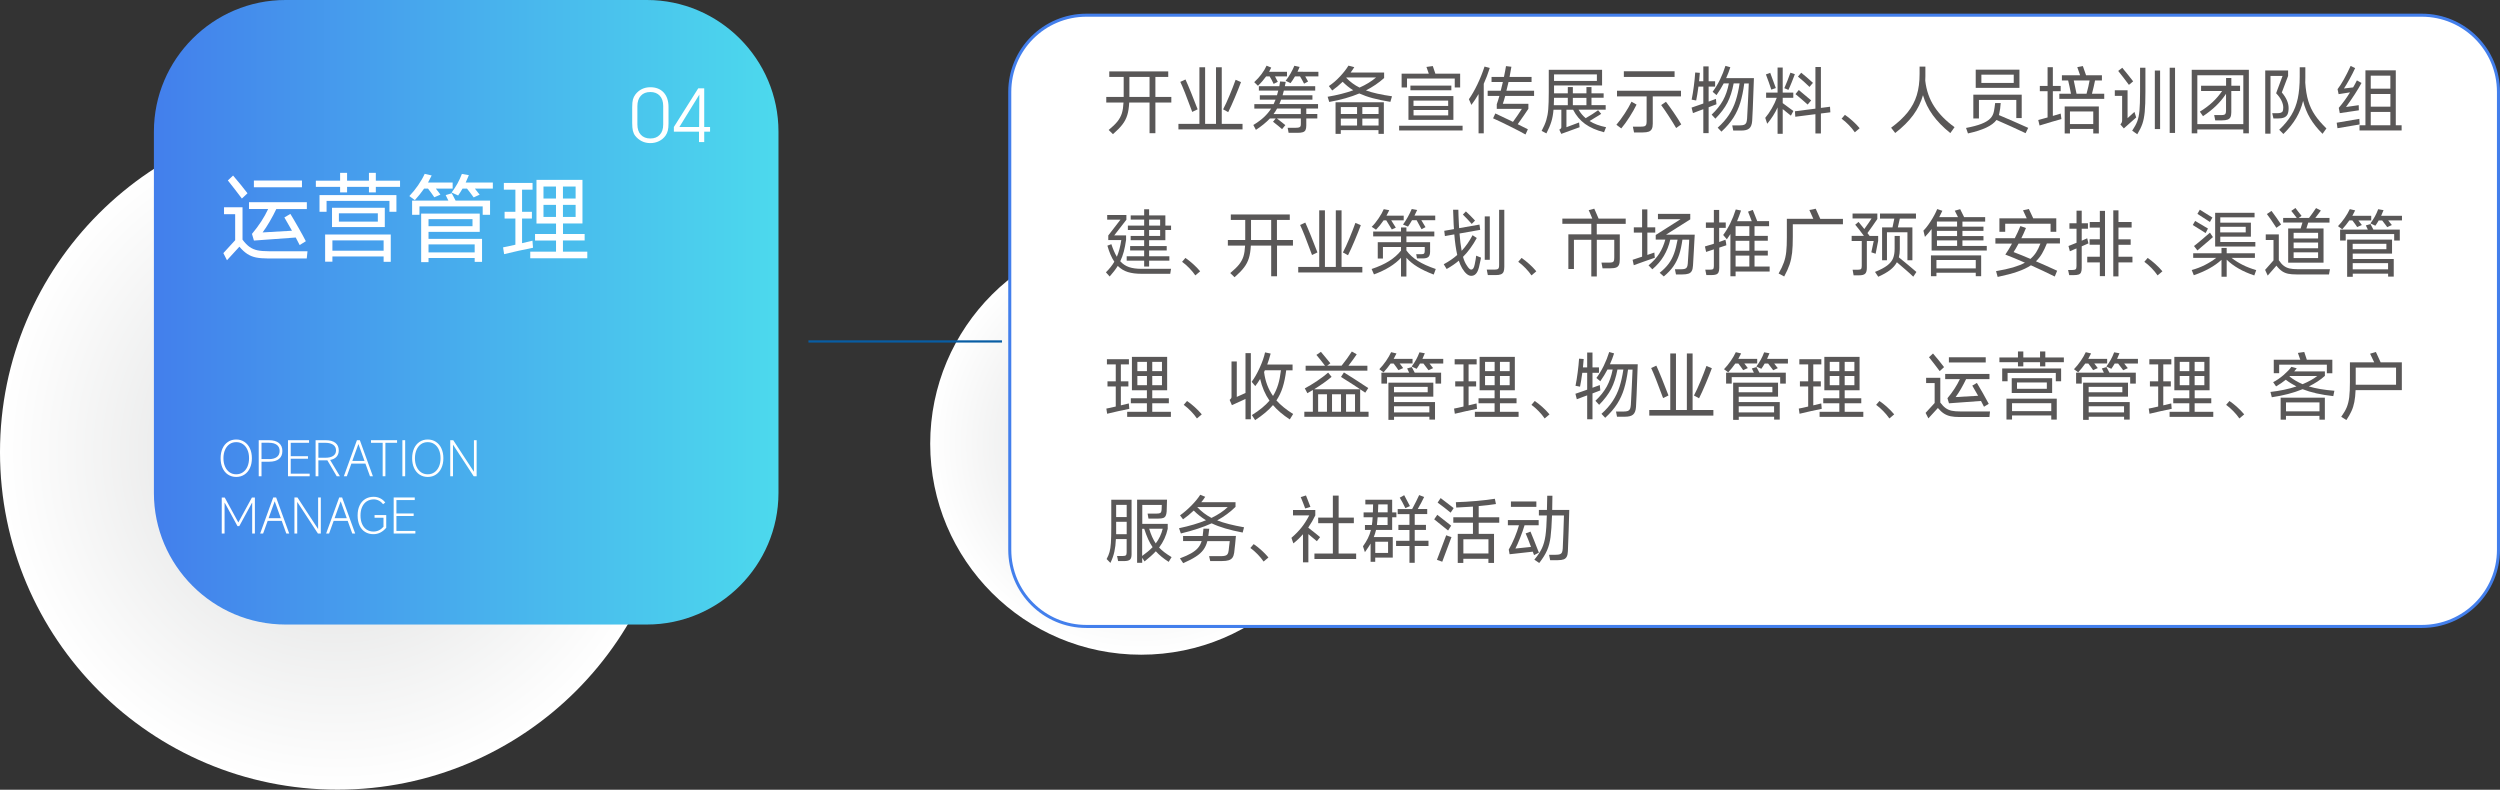 <?xml version="1.0" encoding="utf-8"?>
<!-- Generator: Adobe Illustrator 28.2.0, SVG Export Plug-In . SVG Version: 6.00 Build 0)  -->
<svg version="1.1" id="图层_1" xmlns="http://www.w3.org/2000/svg" xmlns:xlink="http://www.w3.org/1999/xlink" x="0px" y="0px"
	 viewBox="0 0 574.07 181.34" style="enable-background:new 0 0 574.07 181.34;" xml:space="preserve">
<rect x="0" y="0" width="574.07" height="181.34" fill="#333333" stroke="none"/>
<style type="text/css">
	.st0{fill:url(#SVGID_1_);}
	.st1{fill:url(#SVGID_00000145773922771466601060000006928789418597441434_);}
	.st2{fill:#FFFFFF;}
	
		.st3{clip-path:url(#SVGID_00000044869473737979115850000017164098707193369233_);fill:url(#SVGID_00000168794951983030014350000000775081368161756083_);}
	.st4{fill:#085DA4;}
	.st5{fill:#FFFFFF;stroke:#437FEC;stroke-width:0.7;stroke-miterlimit:10;}
	.st6{fill:#595757;}
</style>
<g>
	<g>
		<radialGradient id="SVGID_1_" cx="77.503" cy="103.833" r="77.503" gradientUnits="userSpaceOnUse">
			<stop  offset="0" style="stop-color:#D8D9D9"/>
			<stop  offset="1" style="stop-color:#FFFFFF"/>
		</radialGradient>
		<circle class="st0" cx="77.5" cy="103.83" r="77.5"/>
		<g>
			
				<linearGradient id="SVGID_00000095301464230607030910000003869374877217899176_" gradientUnits="userSpaceOnUse" x1="35.343" y1="71.706" x2="178.755" y2="71.706">
				<stop  offset="0" style="stop-color:#437FEC"/>
				<stop  offset="0.544" style="stop-color:#48B2ED"/>
				<stop  offset="1" style="stop-color:#4CD9ED"/>
			</linearGradient>
			<path style="fill:url(#SVGID_00000095301464230607030910000003869374877217899176_);" d="M148.55,143.41h-83
				c-16.61,0-30.21-13.59-30.21-30.21V30.21C35.34,13.59,48.94,0,65.55,0h83c16.61,0,30.21,13.59,30.21,30.21v82.99
				C178.75,129.82,165.16,143.41,148.55,143.41z"/>
		</g>
	</g>
	<g>
		<path class="st2" d="M70.61,57.68l-0.17,1.67h-8.96c-1.08,0-1.98-0.08-2.71-0.23c-0.72-0.15-1.38-0.42-1.97-0.8
			c-0.59-0.38-1.2-0.93-1.83-1.67l-2.85,3.11l-0.83-1.64L54,55.16v-5.98h-2.56V47.6h4.25v7.43c0.54,0.73,1.08,1.29,1.62,1.67
			c0.54,0.38,1.15,0.64,1.82,0.78c0.67,0.14,1.53,0.21,2.56,0.21H70.61z M55.54,45.59c-0.48-0.64-1.02-1.35-1.61-2.11
			c-0.59-0.77-1.13-1.45-1.61-2.05l1.2-1.12c0.5,0.57,1.07,1.26,1.73,2.07c0.66,0.81,1.18,1.48,1.58,2L55.54,45.59z M57.86,53.71
			c1.59-1.9,2.83-3.8,3.72-5.72h-4.4v-1.56h13.28V48h-7.01c-0.45,0.95-0.96,1.91-1.53,2.89c-0.57,0.98-1.11,1.8-1.62,2.48l6.75-0.39
			c-0.69-1.23-1.27-2.24-1.75-3.05l1.38-0.81c0.45,0.73,1.06,1.76,1.82,3.1c0.76,1.34,1.34,2.39,1.73,3.17l-1.42,0.88l-0.9-1.73
			l-9.6,0.7L57.86,53.71z M58.3,41.45h11.04V43H58.3V41.45z"/>
		<path class="st2" d="M86.3,39.69v1.8h5.56v1.42H86.3v1.27h-1.58v-1.27H79.7v1.27h-1.6v-1.27h-5.57v-1.42h5.57v-1.8h1.6v1.8h5.02
			v-1.8H86.3z M74.99,48.63h-1.62V44.8h17.66v3.83h-1.6v-2.5H74.99V48.63z M76.33,60.09h-1.67v-6.24h15.07v6.27h-1.64v-1.23H76.33
			V60.09z M76.24,52.14v-4.43h12.12v4.43H76.24z M88.09,57.57V55.2H76.33v2.37H88.09z M77.82,50.89h8.94v-1.91h-8.94V50.89z"/>
		<path class="st2" d="M97.39,43.31c-0.66,0.93-1.37,1.82-2.13,2.65L94,45.02c0.72-0.75,1.38-1.57,2-2.46
			c0.62-0.9,1.13-1.78,1.52-2.64l1.6,0.37c-0.19,0.42-0.47,0.96-0.83,1.62h5.65v1.4h-3.86l0.66,0.85l0.39,0.53l-1.4,0.61
			c-0.48-0.71-0.96-1.38-1.45-1.99H97.39z M102.34,44.8l1.4-0.42l0.88,1.69h7.91v3.26h-1.69V47.4H96.32v1.93h-1.69v-3.26h8.33
			L102.34,44.8z M110.16,53.25H98.4v1.6h12.29v5.28H109v-0.88H98.4v0.94h-1.69V49.05h13.45V53.25z M108.5,51.94v-1.62H98.4v1.62
			H108.5z M109,57.96v-1.84H98.4v1.84H109z M113.17,41.91v1.4h-4.12c0.39,0.48,0.65,0.81,0.77,0.99l0.33,0.39l-1.38,0.64
			c-0.66-0.91-1.17-1.58-1.53-2.02h-1.03c-0.34,0.58-0.67,1.11-1.01,1.58l-1.49-0.68c0.54-0.75,0.99-1.44,1.35-2.09
			c0.36-0.65,0.69-1.38,1-2.18l1.6,0.28c-0.16,0.39-0.4,0.96-0.72,1.69H113.17z"/>
		<path class="st2" d="M122.33,56.12l0.07,0.77c-0.58,0.1-1.7,0.34-3.34,0.7c-1.64,0.37-2.74,0.62-3.3,0.77l-0.24-1.56
			c0.58-0.1,1.53-0.31,2.83-0.61v-6h-2.48v-1.56h2.48v-5.08h-2.65v-1.55h6.59v1.55h-2.41v5.08h2.26v1.56h-2.26v5.65l2.39-0.57
			L122.33,56.12z M129.27,55.23v2.56h5.59v1.51h-13.1v-1.51h5.92v-2.56h-4.82v-1.49h4.82v-2.41h-4.49V41.31h10.56v10.01h-4.47v2.41
			h4.97v1.49H129.27z M127.67,45.59v-2.76h-2.87v2.76H127.67z M124.8,47.05v2.76h2.87v-2.76H124.8z M129.27,45.59h2.91v-2.76h-2.91
			V45.59z M129.27,47.05v2.76h2.91v-2.76H129.27z"/>
	</g>
	<g>
		<path class="st2" d="M52.36,108.98c-0.55-0.36-0.96-0.86-1.26-1.51c-0.29-0.65-0.44-1.4-0.44-2.25c0-0.85,0.15-1.6,0.44-2.25
			c0.3-0.65,0.72-1.15,1.26-1.51c0.54-0.36,1.17-0.54,1.88-0.54c0.71,0,1.33,0.18,1.88,0.54c0.54,0.36,0.97,0.86,1.27,1.51
			c0.3,0.65,0.45,1.4,0.45,2.25c0,0.85-0.15,1.6-0.45,2.25c-0.3,0.65-0.72,1.15-1.27,1.51c-0.54,0.36-1.17,0.54-1.88,0.54
			C53.53,109.52,52.91,109.34,52.36,108.98z M55.78,108.45c0.45-0.31,0.79-0.74,1.04-1.3c0.24-0.56,0.37-1.2,0.37-1.93
			c0-0.73-0.12-1.38-0.37-1.93c-0.25-0.56-0.59-0.99-1.04-1.3c-0.45-0.31-0.96-0.46-1.53-0.46c-0.58,0-1.1,0.15-1.54,0.46
			c-0.44,0.31-0.79,0.74-1.03,1.3c-0.25,0.56-0.37,1.2-0.37,1.93c0,0.73,0.12,1.38,0.37,1.93c0.24,0.56,0.59,0.99,1.03,1.3
			c0.44,0.31,0.96,0.46,1.54,0.46C54.82,108.91,55.33,108.76,55.78,108.45z"/>
		<path class="st2" d="M61.78,101.08c0.99,0,1.74,0.22,2.27,0.65c0.53,0.43,0.79,1.04,0.79,1.83c0,0.8-0.26,1.41-0.78,1.83
			c-0.52,0.42-1.27,0.63-2.24,0.63h-1.77v3.34h-0.64v-8.28H61.78z M61.72,105.43c0.8,0,1.42-0.16,1.85-0.49
			c0.43-0.32,0.64-0.79,0.64-1.39c0-0.6-0.21-1.06-0.64-1.39c-0.43-0.33-1.04-0.49-1.85-0.49h-1.67v3.75H61.72z"/>
		<path class="st2" d="M66.76,105.34v3.42h4.35v0.6h-4.98v-8.28h4.84v0.6h-4.21v3.07h3.96v0.59H66.76z"/>
		<path class="st2" d="M78.05,109.36h-0.73l-2.15-3.66c-0.07,0.01-0.19,0.01-0.34,0.01h-1.72v3.65h-0.64v-8.28h2.3
			c0.97,0,1.72,0.2,2.24,0.61c0.52,0.41,0.78,0.99,0.78,1.74c0,0.59-0.17,1.07-0.51,1.45c-0.34,0.37-0.83,0.62-1.47,0.74
			L78.05,109.36z M74.71,105.11c0.78,0,1.38-0.14,1.81-0.43c0.42-0.29,0.64-0.7,0.64-1.24c0-0.56-0.21-1-0.64-1.3
			c-0.42-0.3-1.03-0.46-1.81-0.46h-1.6v3.43H74.71z"/>
		<path class="st2" d="M85.63,109.36h-0.67l-1.05-2.91h-3.22l-1.05,2.91h-0.68l3-8.28h0.67L85.63,109.36z M82.28,102.01l-1.38,3.84
			h2.8l-1.38-3.84H82.28z"/>
		<path class="st2" d="M88.5,109.36h-0.63v-7.68h-2.68v-0.6h5.99v0.6H88.5V109.36z"/>
		<path class="st2" d="M93.04,101.08v8.28H92.4v-8.28H93.04z"/>
		<path class="st2" d="M96.34,108.98c-0.54-0.36-0.96-0.86-1.26-1.51c-0.3-0.65-0.44-1.4-0.44-2.25c0-0.85,0.15-1.6,0.44-2.25
			c0.3-0.65,0.72-1.15,1.26-1.51c0.54-0.36,1.17-0.54,1.88-0.54c0.71,0,1.33,0.18,1.88,0.54c0.54,0.36,0.97,0.86,1.26,1.51
			c0.3,0.65,0.45,1.4,0.45,2.25c0,0.85-0.15,1.6-0.45,2.25c-0.3,0.65-0.72,1.15-1.26,1.51c-0.54,0.36-1.17,0.54-1.88,0.54
			C97.51,109.52,96.89,109.34,96.34,108.98z M99.75,108.45c0.45-0.31,0.79-0.74,1.04-1.3c0.25-0.56,0.37-1.2,0.37-1.93
			c0-0.73-0.12-1.38-0.37-1.93c-0.24-0.56-0.59-0.99-1.04-1.3c-0.45-0.31-0.96-0.46-1.53-0.46c-0.58,0-1.1,0.15-1.54,0.46
			c-0.44,0.31-0.79,0.74-1.03,1.3c-0.24,0.56-0.37,1.2-0.37,1.93c0,0.73,0.12,1.38,0.37,1.93c0.25,0.56,0.59,0.99,1.03,1.3
			c0.44,0.31,0.95,0.46,1.54,0.46C98.8,108.91,99.31,108.76,99.75,108.45z"/>
		<path class="st2" d="M104.03,109.36h-0.64v-8.28h0.69l4.71,7.2h0.04v-7.2h0.62v8.28h-0.68l-4.71-7.2h-0.04V109.36z"/>
		<path class="st2" d="M51.56,122.52h-0.64v-8.28h0.68l3.11,5.69h0.04l3.1-5.69h0.68v8.28h-0.62v-7.07h-0.04l-2.92,5.36h-0.42
			l-2.92-5.36h-0.04V122.52z"/>
		<path class="st2" d="M66.41,122.51h-0.67l-1.05-2.91h-3.22l-1.05,2.91h-0.68l3-8.28h0.67L66.41,122.51z M63.06,115.16l-1.38,3.83
			h2.8l-1.38-3.83H63.06z"/>
		<path class="st2" d="M68.25,122.51h-0.64v-8.28h0.69l4.71,7.2h0.04v-7.2h0.62v8.28H73l-4.71-7.2h-0.04V122.51z"/>
		<path class="st2" d="M81.56,122.51h-0.67l-1.05-2.91h-3.22l-1.05,2.91h-0.68l3-8.28h0.67L81.56,122.51z M78.21,115.16l-1.38,3.83
			h2.8l-1.38-3.83H78.21z"/>
		<path class="st2" d="M84.21,115.13c-0.46,0.3-0.81,0.73-1.06,1.29c-0.25,0.55-0.37,1.2-0.37,1.95c0,0.75,0.12,1.41,0.37,1.96
			c0.25,0.56,0.59,0.98,1.04,1.28c0.45,0.3,0.97,0.45,1.57,0.45c0.88,0,1.65-0.37,2.3-1.1v-2.07h-2.05v-0.61h2.68v2.91
			c-0.83,0.98-1.8,1.47-2.94,1.47c-0.74,0-1.38-0.17-1.93-0.52c-0.55-0.35-0.97-0.84-1.26-1.49c-0.29-0.65-0.44-1.41-0.44-2.28
			c0-0.88,0.15-1.64,0.45-2.28c0.3-0.65,0.73-1.14,1.28-1.49c0.55-0.35,1.21-0.52,1.96-0.52c0.54,0,1.04,0.12,1.51,0.35
			c0.46,0.23,0.85,0.56,1.15,0.97l-0.5,0.38c-0.26-0.34-0.57-0.61-0.95-0.81c-0.38-0.2-0.78-0.3-1.2-0.3
			C85.21,114.68,84.67,114.83,84.21,115.13z"/>
		<path class="st2" d="M91.03,118.49v3.42h4.35v0.6h-4.98v-8.28h4.84v0.6h-4.21v3.07h3.96v0.59H91.03z"/>
	</g>
	<g>
		<path class="st2" d="M145.17,28.29v-3.66c0-0.8,0.06-1.39,0.17-1.8c0.11-0.4,0.3-0.78,0.56-1.13c0.41-0.54,0.9-0.95,1.49-1.24
			c0.59-0.29,1.24-0.43,1.94-0.43c1.29,0,2.31,0.4,3.06,1.2c0.74,0.8,1.12,1.91,1.12,3.33v3.77c0,0.67-0.05,1.22-0.16,1.65
			c-0.11,0.44-0.28,0.82-0.52,1.16c-0.39,0.55-0.89,0.97-1.5,1.27c-0.61,0.3-1.27,0.45-2,0.45c-0.71,0-1.35-0.14-1.94-0.43
			c-0.59-0.29-1.09-0.7-1.52-1.24c-0.25-0.32-0.43-0.7-0.54-1.16C145.23,29.59,145.17,29.01,145.17,28.29z M146.36,28.55
			c0,1.02,0.26,1.82,0.79,2.39c0.53,0.57,1.25,0.86,2.18,0.86c0.93,0,1.65-0.28,2.17-0.85c0.53-0.56,0.79-1.35,0.79-2.36v-4.25
			c0-1-0.26-1.79-0.79-2.36c-0.53-0.57-1.25-0.85-2.17-0.85c-0.93,0-1.66,0.29-2.18,0.86c-0.52,0.57-0.79,1.37-0.79,2.4V28.55z"/>
		<path class="st2" d="M161.7,32.62h-1.19v-2.38h-5.77v-1.08l5.59-8.87h1.38v8.87h1.34v1.08h-1.34V32.62z M160.54,29.17l0.05-7.45
			L156,29.17H160.54z"/>
	</g>
</g>
<g>
	<defs>
		<path id="SVGID_8_" d="M243.14,126.64c-4.1,0-7.45-3.35-7.45-7.45V44.69c-18.11,11.34-30.16,31.47-30.16,54.42
			c0,35.43,28.72,64.16,64.16,64.16c25.58,0,47.66-14.97,57.97-36.63H243.14z"/>
	</defs>
	<clipPath id="SVGID_00000018208279813400468340000001910870035091194011_">
		<use xlink:href="#SVGID_8_"  style="overflow:visible;"/>
	</clipPath>
	
		<radialGradient id="SVGID_00000121987111577794922580000014599767711753504902_" cx="262.044" cy="101.897" r="48.442" gradientUnits="userSpaceOnUse">
		<stop  offset="0" style="stop-color:#D8D9D9"/>
		<stop  offset="1" style="stop-color:#FFFFFF"/>
	</radialGradient>
	
		<circle style="clip-path:url(#SVGID_00000018208279813400468340000001910870035091194011_);fill:url(#SVGID_00000121987111577794922580000014599767711753504902_);" cx="262.04" cy="101.9" r="48.44"/>
</g>
<rect x="185.64" y="78.15" class="st4" width="44.45" height="0.51"/>
<path class="st5" d="M556.11,143.85H249.48c-9.72,0-17.61-7.88-17.61-17.61V21.1c0-9.72,7.88-17.61,17.61-17.61h306.63
	c9.72,0,17.61,7.88,17.61,17.61v105.14C573.72,135.97,565.83,143.85,556.11,143.85z"/>
<g>
	<path class="st6" d="M268.97,22.26v1.28h-3.66v7.05h-1.34v-7.05h-4.67c-0.06,1.14-0.2,2.1-0.44,2.88c-0.24,0.78-0.61,1.5-1.12,2.16
		c-0.5,0.66-1.23,1.4-2.17,2.23l-0.99-0.96c0.88-0.73,1.56-1.38,2.02-1.96c0.46-0.58,0.8-1.21,1.01-1.87
		c0.21-0.67,0.33-1.49,0.38-2.48h-3.96v-1.28h4v-0.27v-4.33h-3.31V16.4h13.54v1.26h-2.95v4.6H268.97z M259.34,22.26h4.63v-4.6h-4.63
		v4.2V22.26z"/>
	<path class="st6" d="M280.55,15.45v12.99h4.77v1.28H270.6v-1.28h4.82V15.45h1.31v12.99h2.5V15.45H280.55z M273.77,25.7
		c-1.3-3.53-2.21-5.82-2.74-6.9l1.19-0.55c0.32,0.69,0.76,1.72,1.31,3.08c0.55,1.36,1.04,2.62,1.48,3.77L273.77,25.7z M284.97,18.85
		c-0.37,1-0.84,2.18-1.42,3.55c-0.58,1.37-1.08,2.49-1.52,3.35l-1.17-0.64c0.47-0.89,0.97-1.98,1.5-3.26
		c0.53-1.28,0.99-2.46,1.37-3.53L284.97,18.85z"/>
	<path class="st6" d="M294.18,22.88c-0.11,0.34-0.25,0.68-0.4,1.02h8.88v1.02h-2.7v1.26h2.53v1.02h-2.53v1.61
		c0,0.46-0.06,0.81-0.18,1.05c-0.12,0.24-0.33,0.41-0.62,0.5c-0.29,0.1-0.7,0.14-1.23,0.14h-2.03l-0.22-1.16h1.86
		c0.34,0,0.59-0.03,0.75-0.08c0.17-0.06,0.28-0.15,0.34-0.27c0.06-0.12,0.08-0.31,0.08-0.57v-1.22h-5.51
		c0.24,0.18,0.36,0.27,0.39,0.29c0.67,0.51,1.19,0.93,1.56,1.24l-0.75,0.92c-0.5-0.45-1.2-1.01-2.08-1.7l0.62-0.75h-1.33
		c-0.9,0.94-1.97,1.81-3.22,2.62l-0.59-1.12c0.97-0.59,1.79-1.19,2.44-1.8c0.65-0.61,1.21-1.27,1.65-1.97h-3.86v-1.02h4.43
		c0.2-0.45,0.35-0.79,0.44-1.02h-3.61v-1.01h3.94c0.11-0.38,0.21-0.74,0.29-1.07h-4.45v-1.02h4.7l0.18-1.09l1.29,0.1l-0.2,0.99h6.97
		v1.02h-7.2l-0.29,1.07h6.85v1.01H294.18z M290.74,17.54c-0.53,0.74-1.15,1.46-1.88,2.16L288,18.87c1.31-1.22,2.25-2.48,2.84-3.79
		l1.07,0.44c-0.1,0.22-0.26,0.55-0.49,0.97h4.11v1.06h-2.75l0.64,1.24l-0.96,0.47c-0.29-0.63-0.59-1.2-0.91-1.71H290.74z
		 M298.71,24.93h-5.46c-0.24,0.44-0.5,0.86-0.81,1.26h6.26V24.93z M302.74,16.49v1.06h-3.02l0.65,1.17l-0.92,0.49
		c-0.32-0.63-0.63-1.18-0.92-1.66h-1.17c-0.35,0.6-0.69,1.12-1.02,1.54l-1.12-0.54c0.4-0.5,0.78-1.07,1.14-1.7
		c0.36-0.63,0.64-1.21,0.86-1.75l1.21,0.27c-0.1,0.25-0.26,0.62-0.49,1.11H302.74z"/>
	<path class="st6" d="M319.64,22.11l-0.37,1.28c-1.53-0.25-2.88-0.53-4.04-0.84c-1.16-0.31-2.19-0.68-3.1-1.09
		c-1.96,0.83-4.26,1.48-6.9,1.95l-0.37-1.19c2.27-0.39,4.23-0.89,5.88-1.49c-0.87-0.54-1.68-1.19-2.43-1.95
		c-0.81,0.78-1.61,1.45-2.4,2l-0.77-1.02c0.9-0.59,1.75-1.33,2.57-2.21c0.82-0.88,1.46-1.7,1.93-2.48l1.34,0.35
		c-0.24,0.39-0.52,0.81-0.84,1.24h7.69v1.26c-1.25,1.12-2.65,2.06-4.18,2.84C315.13,21.3,317.13,21.75,319.64,22.11z M307.89,30.74
		h-1.21v-7.25h11.09v7.25h-1.23v-0.86h-8.66V30.74z M311.62,26.17v-1.59h-3.73v1.59H311.62z M307.89,27.23v1.59h3.73v-1.59H307.89z
		 M312.19,20.11c1.47-0.65,2.73-1.42,3.79-2.32h-6.76l-0.08,0.08C310.05,18.82,311.07,19.56,312.19,20.11z M312.83,26.17h3.73v-1.59
		h-3.73V26.17z M312.83,27.23v1.59h3.73v-1.59H312.83z"/>
	<path class="st6" d="M321.28,29.96v-1.09h14.57v1.09H321.28z M334.05,18.03h-10.96v2.05h-1.24v-3.17h6.24l-0.54-1.54l1.46-0.2
		l0.59,1.75h5.69v3.17h-1.24V18.03z M333.74,27.53h-10.32v-5.47h10.32V27.53z M323.87,20.73v-1.07h9.4v1.07H323.87z M332.54,24.32
		V23.1h-7.96v1.22H332.54z M324.59,25.26v1.24h7.96v-1.24H324.59z"/>
	<path class="st6" d="M342.09,15.61c-0.41,1.3-0.87,2.51-1.38,3.63v11.38h-1.19v-9.03c-0.55,0.95-1.1,1.79-1.65,2.5l-0.57-1.31
		c0.66-0.94,1.31-2.07,1.94-3.38c0.63-1.31,1.18-2.69,1.65-4.12L342.09,15.61z M352.3,22.03h-6.66c-0.2,0.75-0.39,1.35-0.55,1.81
		h5.87v1.14c-0.49,0.76-1.31,1.94-2.45,3.54l2.33,1.17l-0.54,1.19c-0.96-0.54-2.19-1.18-3.67-1.91c-1.48-0.74-2.74-1.34-3.78-1.8
		l0.52-1.12c0.67,0.3,2.02,0.95,4.05,1.93c0.29-0.39,0.63-0.87,1.02-1.44c0.39-0.57,0.73-1.08,1.02-1.54h-5.76v-1.06
		c0.18-0.49,0.38-1.13,0.6-1.91h-2.69v-1.19h3c0.18-0.72,0.34-1.39,0.49-2.01h-2.6v-1.17h2.85c0.21-1,0.37-1.82,0.47-2.48l1.24,0.15
		c-0.16,0.97-0.3,1.75-0.42,2.33h5.05v1.17h-5.29c-0.12,0.54-0.29,1.21-0.49,2.01h6.36V22.03z"/>
	<path class="st6" d="M368.8,29.21l-0.47,1.16c-1.76-0.45-3.21-1.09-4.35-1.91c-1.14-0.83-2.06-1.91-2.75-3.26h-1.53v4.01l2.9-1.09
		l0.12,1.09l-4.21,1.53l-0.45-0.97c0.18-0.1,0.3-0.19,0.37-0.28c0.07-0.08,0.1-0.19,0.1-0.31V25.2h-1.8
		c-0.09,1.04-0.25,1.96-0.5,2.74c-0.24,0.79-0.62,1.69-1.13,2.69L354,30.06c0.49-0.92,0.85-1.74,1.07-2.48
		c0.22-0.73,0.38-1.56,0.45-2.49c0.08-0.93,0.12-2.23,0.12-3.89v-5.17h12.24v3.59h-11.03v1.81h3.16v-1.43h1.16v1.43h3.12v-1.43h1.16
		v1.43h2.79v1.02h-2.79v1.69h3.26v1.04h-6.23c0.45,0.77,1,1.43,1.64,1.96c1.11-0.64,2.06-1.25,2.85-1.83l0.71,0.84l-0.55,0.35
		c-0.96,0.6-1.67,1.04-2.12,1.29C366,28.43,367.27,28.9,368.8,29.21z M356.85,22.46c0,0.6-0.02,1.17-0.05,1.69h3.21v-1.69H356.85z
		 M366.69,18.58v-1.49h-9.84v1.49H366.69z M364.29,24.16v-1.69h-3.12v1.69H364.29z"/>
	<path class="st6" d="M375.8,24.02c-0.42,0.87-0.96,1.82-1.61,2.84c-0.65,1.02-1.28,1.9-1.9,2.63l-1.12-0.84
		c0.64-0.75,1.28-1.62,1.92-2.6c0.64-0.99,1.16-1.89,1.55-2.7L375.8,24.02z M386,22.14h-6.48v6.26c0,0.51-0.07,0.92-0.22,1.21
		c-0.15,0.29-0.38,0.5-0.71,0.62c-0.33,0.12-0.79,0.18-1.37,0.18h-2l-0.27-1.33h1.83c0.38,0,0.66-0.03,0.84-0.09
		c0.18-0.06,0.3-0.18,0.38-0.34c0.07-0.17,0.11-0.42,0.11-0.76v-5.76h-6.8v-1.29H386V22.14z M372.88,16.37h11.65v1.29h-11.65V16.37z
		 M382.55,23.37c0.48,0.62,1.08,1.45,1.8,2.5c0.72,1.05,1.29,1.95,1.71,2.69l-1.17,0.84c-0.43-0.74-0.99-1.65-1.7-2.74
		c-0.71-1.09-1.29-1.93-1.74-2.53L382.55,23.37z"/>
	<path class="st6" d="M394.15,23.94c-0.15,0.07-0.74,0.3-1.8,0.69v5.94h-1.22v-5.49l-0.82,0.3c-0.68,0.25-1.2,0.44-1.56,0.59
		l-0.32-1.26l1.36-0.47l1.34-0.47v-3.88h-1.12c-0.18,1.32-0.35,2.38-0.52,3.19l-1.04-0.2c0.19-0.94,0.36-1.96,0.5-3.07
		c0.15-1.11,0.25-2.16,0.32-3.16l1.06,0.08c-0.02,0.38-0.08,1.02-0.17,1.93h0.97v-3.41h1.22v3.41h1.49v1.23h-1.49v3.44l1.68-0.62
		l0.07,0.77L394.15,23.94z M402.75,17.95c-0.21,6.04-0.35,9.31-0.4,9.8c-0.06,0.82-0.27,1.39-0.66,1.73c-0.38,0.34-1,0.5-1.85,0.5
		H398l-0.23-1.19h1.71c0.44,0,0.77-0.04,1.01-0.13c0.23-0.09,0.4-0.25,0.5-0.47c0.1-0.22,0.16-0.55,0.19-0.97
		c0.06-0.97,0.12-2.32,0.21-4.04c0.08-1.72,0.14-3.06,0.18-4.02h-1.04c-0.23,1.73-0.54,3.21-0.91,4.42
		c-0.37,1.21-0.89,2.36-1.57,3.43c-0.68,1.07-1.6,2.15-2.76,3.22l-0.86-0.91c1.06-0.95,1.93-1.94,2.59-2.95
		c0.67-1.02,1.18-2.1,1.55-3.25c0.37-1.15,0.67-2.47,0.89-3.97h-1.36c-0.34,1.75-0.81,3.22-1.43,4.42c-0.62,1.2-1.54,2.43-2.77,3.68
		l-0.86-0.92c1.13-1.07,2-2.17,2.61-3.28c0.61-1.11,1.06-2.41,1.35-3.9h-1.19c-0.46,0.88-1.01,1.78-1.65,2.69l-0.89-0.76
		c0.6-0.81,1.16-1.73,1.68-2.78c0.51-1.05,0.93-2.11,1.26-3.18l1.12,0.32c-0.26,0.84-0.58,1.67-0.96,2.5H402.75z"/>
	<path class="st6" d="M409.36,22.46v1.22c1.16,0.84,1.98,1.44,2.45,1.81l-0.57,1.07l-0.5-0.4c-0.83-0.67-1.29-1.04-1.38-1.11v5.67
		h-1.18v-6.04c-0.59,1.3-1.39,2.55-2.38,3.74l-0.45-1.36c0.51-0.6,1.02-1.33,1.51-2.18c0.49-0.85,0.87-1.66,1.14-2.43h-2.45v-1.19
		h2.63V15.5h1.18v5.77h2.43v1.19H409.36z M406.74,20.58c-0.35-1.07-0.76-2.24-1.24-3.49l0.99-0.37c0.17,0.44,0.5,1.33,0.99,2.69
		l0.3,0.81L406.74,20.58z M409.73,20.25c0.2-0.45,0.44-1.02,0.71-1.71c0.27-0.69,0.5-1.31,0.69-1.85l1.02,0.35
		c-0.18,0.49-0.42,1.11-0.72,1.85c-0.3,0.74-0.55,1.33-0.76,1.75L409.73,20.25z M420.22,24.51l0.08,1.28l-2.17,0.27v4.58h-1.26
		v-4.42l-4.62,0.59l-0.08-1.26l4.7-0.6v-9.57h1.26v9.4L420.22,24.51z M415.09,24.01c-0.98-0.88-1.92-1.68-2.8-2.4l0.76-0.94
		c0.93,0.75,1.87,1.55,2.84,2.38L415.09,24.01z M415.51,19.96c-0.36-0.36-0.79-0.77-1.31-1.23c-0.52-0.46-0.96-0.84-1.34-1.14
		l0.75-0.89c0.74,0.58,1.63,1.35,2.69,2.32L415.51,19.96z"/>
	<path class="st6" d="M423.64,26.37c0.56,0.37,1.14,0.83,1.75,1.38c0.61,0.55,1.16,1.11,1.64,1.69l-1.11,0.94
		c-0.39-0.57-0.86-1.14-1.41-1.7c-0.55-0.56-1.09-1.04-1.63-1.42L423.64,26.37z"/>
	<path class="st6" d="M444.17,24.48c1.12,1.72,2.67,3.29,4.65,4.72l-0.97,1.36c-1.67-1.34-3.01-2.72-4.03-4.13
		c-1.02-1.41-1.77-2.93-2.25-4.57c-0.46,1.64-1.21,3.17-2.25,4.58c-1.04,1.41-2.42,2.78-4.13,4.1l-0.94-1.21
		c1.59-1.17,2.86-2.36,3.81-3.55c0.95-1.19,1.65-2.5,2.08-3.91c0.44-1.42,0.65-3.05,0.65-4.89v-1.68h1.33v2.2
		c0,0.24-0.01,0.58-0.03,1.02C442.35,20.78,443.05,22.77,444.17,24.48z"/>
	<path class="st6" d="M465.13,30.58c-0.84-0.4-1.91-0.9-3.21-1.49c-1.3-0.59-2.46-1.11-3.47-1.54c-0.5,0.67-1.29,1.26-2.36,1.76
		c-1.07,0.5-2.46,0.95-4.19,1.33l-0.44-1.26c1.47-0.28,2.64-0.59,3.53-0.94c0.89-0.35,1.56-0.75,2.02-1.22
		c0.46-0.46,0.74-1.03,0.86-1.7c0.1-0.53,0.19-1.14,0.27-1.85h1.28c-0.02,0.38-0.07,0.81-0.13,1.29c-0.07,0.48-0.14,0.88-0.22,1.21
		c-0.02,0.11-0.04,0.2-0.07,0.25c2.18,0.92,4.43,1.9,6.73,2.94L465.13,30.58z M463,22.95h-8.58v4.26h-1.29v-5.47h11.11v5.37H463
		V22.95z M453.68,16h10.04v4.18h-10.04V16z M454.98,19.05h7.43v-1.9h-7.43V19.05z"/>
	<path class="st6" d="M471.39,26.62c0.97-0.27,1.57-0.45,1.8-0.54l0.17,1.26c-0.2,0.04-0.94,0.25-2.21,0.63
		c-1.27,0.38-2.21,0.66-2.81,0.85l-0.3-1.26c0.07-0.01,0.6-0.16,1.59-0.44l0.55-0.15v-6.03h-1.78v-1.21h1.78v-4.3h1.21v4.3h1.8v1.21
		h-1.8V26.62z M483.19,21.52v1.19h-10.31v-1.19h2.67c-0.21-1.14-0.43-2.16-0.65-3.05h-1.43v-1.19h4.18
		c-0.16-0.5-0.38-1.12-0.65-1.86l1.28-0.25c0.32,0.9,0.57,1.6,0.74,2.12h3.64v1.19h-1.58c-0.19,0.98-0.43,2-0.71,3.05H483.19z
		 M475.32,30.65h-1.21v-6.21h7.84v6.21h-1.28v-1.04h-5.35V30.65z M480.67,28.49v-2.9h-5.35v2.9H480.67z M476.19,18.47
		c0.31,1.46,0.53,2.47,0.64,3.05h2.3c0.32-1.19,0.56-2.2,0.7-3.05H476.19z"/>
	<path class="st6" d="M485.63,20.73h2.92v6.4l1.58-1.44l0.4,1.28l-2.84,2.52l-0.79-0.92c0.15-0.16,0.25-0.31,0.31-0.45
		c0.06-0.14,0.09-0.32,0.09-0.53v-5.57h-1.68V20.73z M487.33,15.56c0.94,1.12,1.77,2.16,2.5,3.12l-0.97,0.81
		c-0.37-0.5-0.8-1.07-1.28-1.7c-0.49-0.63-0.88-1.13-1.18-1.5L487.33,15.56z M489.61,30.01c0.54-0.81,0.93-1.52,1.17-2.16
		c0.24-0.63,0.41-1.44,0.5-2.42c0.09-0.98,0.14-2.42,0.14-4.31v-5.56h1.23v5.52c0,1.98-0.05,3.52-0.16,4.62
		c-0.11,1.1-0.29,2.01-0.54,2.73c-0.25,0.72-0.64,1.52-1.17,2.4L489.61,30.01z M494.81,29.65V16.2h1.21v13.44H494.81z M498.22,30.52
		V15.55h1.23v14.97H498.22z"/>
	<path class="st6" d="M503.28,30.62V16.03h13.12v14.59h-1.28v-0.89h-10.56v0.89H503.28z M504.57,17.29V28.5h10.56V17.29H504.57z
		 M514.38,19.69v1.21h-2.01v4.88c0,0.49-0.07,0.87-0.2,1.13c-0.13,0.26-0.36,0.45-0.66,0.56c-0.31,0.11-0.74,0.17-1.3,0.17h-1.53
		l-0.24-1.21h1.53c0.35,0,0.6-0.03,0.76-0.08c0.16-0.06,0.27-0.16,0.34-0.31c0.06-0.15,0.09-0.39,0.09-0.71v-3.79
		c-0.67,1.02-1.44,1.94-2.3,2.77c-0.86,0.83-1.86,1.62-2.99,2.37l-0.72-1.04c1.1-0.67,2.06-1.39,2.9-2.17
		c0.83-0.77,1.57-1.63,2.21-2.57h-4.83v-1.21h5.74v-1.78h1.21v1.78H514.38z"/>
	<path class="st6" d="M525.28,26.25c-0.17,0.35-0.44,0.59-0.81,0.74c-0.37,0.15-0.87,0.22-1.51,0.22h-0.92L521.77,26h1.02
		c0.44,0,0.76-0.04,0.97-0.12c0.21-0.08,0.36-0.21,0.43-0.39c0.07-0.18,0.11-0.45,0.11-0.82c0-0.46-0.13-0.97-0.4-1.54
		c-0.27-0.57-0.68-1.14-1.24-1.72l1.48-3.98h-2.77V30.7h-1.21V16.18h5.25v1.26l-1.44,3.79c1.04,1.22,1.56,2.42,1.56,3.59
		C525.53,25.43,525.44,25.91,525.28,26.25z M530.05,23.2c0.36,1.19,0.87,2.26,1.53,3.23c0.65,0.97,1.53,1.99,2.63,3.06l-0.89,1.24
		c-1.17-1.16-2.12-2.35-2.84-3.56c-0.72-1.21-1.26-2.54-1.62-4.01c-0.34,1.39-0.86,2.7-1.58,3.93c-0.72,1.23-1.7,2.46-2.95,3.68
		l-0.96-0.97c1.19-1.13,2.12-2.26,2.79-3.38c0.68-1.12,1.17-2.39,1.47-3.79c0.3-1.4,0.45-3.09,0.45-5.06v-2.12h1.29v2.35
		c0,0.53-0.01,0.92-0.02,1.18C529.46,20.6,529.69,22.01,530.05,23.2z"/>
	<path class="st6" d="M536.57,28.18l5.2-0.89l0.07,1.29l-5.09,0.86L536.57,28.18z M537.01,21.62l-0.24-1.14
		c0.9-1.16,1.9-2.94,3-5.34l1.04,0.5c-0.4,0.86-0.84,1.73-1.32,2.59c-0.48,0.87-0.89,1.56-1.25,2.09l2.1-0.25
		c0.3-0.5,0.59-1.04,0.87-1.61l1.06,0.59c-0.81,1.52-1.99,3.36-3.56,5.52l2.92-0.42l0.03,1.18l-4.38,0.65l-0.23-1.21
		c0.96-1.13,1.82-2.32,2.58-3.56L537.01,21.62z M550.14,16.15v12.62h1.34v1.19h-9.67v-1.19h1.36V16.15H550.14z M548.89,20.36v-2.99
		h-4.5v2.99H548.89z M544.4,24.49h4.5v-2.9h-4.5V24.49z M548.89,25.7h-4.5v3.07h4.5V25.7z"/>
	<path class="st6" d="M259.27,61.34c0.77,0.26,1.72,0.39,2.85,0.39h6.78l-0.18,1.14h-6.63c-1.2,0-2.23-0.13-3.1-0.4
		c-0.87-0.27-1.65-0.74-2.32-1.41c-0.48,0.77-1.1,1.58-1.86,2.43l-0.86-0.96c0.82-0.81,1.46-1.62,1.93-2.43
		c-0.64-0.95-1.17-2.18-1.59-3.69l0.91-0.34c0.38,1.16,0.8,2.13,1.26,2.89c0.46-1.07,0.8-2.35,1.02-3.83h-2.99v-1.06l2.8-3.63h-3.05
		v-1.07h4.41v1.09l-2.79,3.59h2.72v1.02c-0.15,1.03-0.32,1.94-0.53,2.72c-0.21,0.78-0.48,1.52-0.81,2.2
		C257.82,60.64,258.5,61.08,259.27,61.34z M267.6,49.47v2.33h1.31v1.01h-1.31v2.35h-3.73v1.34h4.04v1.02h-4.04v1.33h4.65v1.01h-4.65
		v1.34h-1.14v-1.34h-4.01v-1.01h4.01v-1.33h-3.22v-1.02h3.22v-1.34h-3.1v-0.99h3.1v-1.36h-3.74v-1.01h3.74v-1.38h-3.09v-0.96h3.09
		v-1.41h1.14v1.41H267.6z M266.4,50.43h-2.53v1.38h2.53V50.43z M263.87,54.17h2.53v-1.36h-2.53V54.17z"/>
	<path class="st6" d="M272.2,59.23c0.56,0.37,1.14,0.83,1.75,1.38c0.61,0.55,1.16,1.11,1.64,1.69l-1.11,0.94
		c-0.39-0.57-0.86-1.14-1.41-1.7c-0.55-0.56-1.09-1.04-1.63-1.42L272.2,59.23z"/>
	<path class="st6" d="M296.9,55.11v1.28h-3.66v7.05h-1.34v-7.05h-4.67c-0.06,1.14-0.21,2.1-0.45,2.88c-0.24,0.78-0.61,1.5-1.12,2.16
		c-0.5,0.66-1.22,1.4-2.17,2.23l-0.99-0.96c0.88-0.73,1.56-1.38,2.02-1.96c0.46-0.58,0.8-1.21,1.01-1.87
		c0.21-0.67,0.33-1.49,0.38-2.48h-3.96v-1.28h3.99v-0.27v-4.33h-3.31v-1.26h13.54v1.26h-2.95v4.6H296.9z M287.27,55.11h4.63v-4.6
		h-4.63v4.2V55.11z"/>
	<path class="st6" d="M308.06,48.3v12.99h4.77v1.28h-14.72v-1.28h4.82V48.3h1.31v12.99h2.5V48.3H308.06z M301.28,58.56
		c-1.3-3.53-2.21-5.82-2.74-6.9l1.19-0.55c0.32,0.69,0.76,1.72,1.31,3.08c0.55,1.36,1.04,2.62,1.48,3.77L301.28,58.56z
		 M312.48,51.71c-0.37,1-0.84,2.18-1.42,3.55c-0.58,1.37-1.08,2.49-1.52,3.35l-1.17-0.64c0.47-0.89,0.97-1.98,1.5-3.26
		c0.53-1.28,0.99-2.46,1.37-3.53L312.48,51.71z"/>
	<path class="st6" d="M322.94,57.51c0.69,0.93,1.57,1.73,2.64,2.4c1.06,0.67,2.43,1.29,4.11,1.86l-0.47,1.28
		c-1.44-0.55-2.67-1.13-3.69-1.75c-1.02-0.62-1.88-1.32-2.58-2.11v4.31h-1.24v-4.3c-0.72,0.77-1.59,1.47-2.61,2.1
		c-1.02,0.63-2.22,1.2-3.6,1.71l-0.54-1.24c1.58-0.53,2.92-1.13,4.01-1.82c1.1-0.69,2.01-1.49,2.74-2.41v-0.82h-4.15v2.65h-1.19
		v-3.76h5.34v-1.33h-6.39v-1.12h6.39v-0.92h1.24v0.92h6.41v1.12h-6.41v1.33h5.44v2.17c0,0.57-0.13,0.97-0.38,1.21
		c-0.25,0.23-0.67,0.35-1.27,0.35h-1.36l-0.18-0.97h1.19c0.31,0,0.52-0.05,0.62-0.16c0.1-0.11,0.15-0.3,0.15-0.6v-0.89h-4.21V57.51z
		 M317.73,50.58c-0.57,0.84-1.16,1.56-1.76,2.17l-0.99-0.67c0.53-0.5,1.05-1.15,1.59-1.95c0.53-0.79,0.93-1.49,1.18-2.1l1.26,0.24
		c-0.26,0.55-0.47,0.97-0.64,1.26h3.96v1.06h-2.87c0.33,0.5,0.69,1.06,1.06,1.68l-0.92,0.42c-0.64-1.07-1.06-1.77-1.28-2.1H317.73z
		 M322.17,51.57c0.74-1.02,1.41-2.21,2.01-3.58l1.24,0.23c-0.27,0.58-0.48,1.01-0.62,1.29h4.77v1.06h-3.19l0.96,1.59l-0.92,0.47
		l-1.12-2.06h-1.06c-0.33,0.57-0.63,1.06-0.92,1.46L322.17,51.57z"/>
	<path class="st6" d="M338.97,58.71l1.11,0.45l-0.1,0.54c-0.17,0.82-0.29,1.38-0.37,1.68c-0.18,0.69-0.41,1.19-0.71,1.5
		c-0.29,0.31-0.65,0.46-1.07,0.46c-0.68,0-1.38-0.58-2.08-1.73c-0.28-0.48-0.54-1.06-0.77-1.75c-0.77,0.66-1.7,1.3-2.79,1.91
		l-0.67-1.09c1.22-0.66,2.25-1.37,3.1-2.13c-0.3-1.35-0.53-2.93-0.67-4.73l-2.16,0.39L331.64,53l2.23-0.39
		c-0.02-0.27-0.04-0.64-0.07-1.11c-0.09-1.9-0.13-3.02-0.13-3.34h1.21c0,0.22,0.01,0.65,0.03,1.28c0.02,0.63,0.06,1.35,0.1,2.18
		l0.05,0.77l4.67-0.82l0.17,1.21l-4.75,0.84c0.11,1.5,0.27,2.83,0.49,3.98c0.95-1.02,1.79-2.22,2.5-3.59l0.97,0.64
		c-0.92,1.7-1.97,3.14-3.16,4.33c0.22,0.79,0.51,1.45,0.86,1.96c0.4,0.65,0.74,0.97,1.02,0.97c0.18,0,0.34-0.09,0.47-0.26
		c0.13-0.17,0.25-0.49,0.34-0.95C338.81,59.86,338.93,59.2,338.97,58.71z M337.95,51.42c-0.58-0.66-1.26-1.38-2.03-2.15l0.69-0.72
		c0.69,0.63,1.39,1.33,2.1,2.1L337.95,51.42z M340.94,49.69h1.16v9.97h-1.16V49.69z M344.24,48.18h1.19v13.09
		c0,0.49-0.06,0.87-0.17,1.14c-0.11,0.27-0.31,0.46-0.6,0.58c-0.29,0.12-0.7,0.18-1.25,0.18h-1.76l-0.25-1.26h1.7
		c0.34,0,0.58-0.03,0.74-0.08c0.16-0.06,0.26-0.16,0.32-0.31c0.06-0.15,0.08-0.38,0.08-0.7V48.18z"/>
	<path class="st6" d="M349.39,59.23c0.56,0.37,1.14,0.83,1.75,1.38c0.61,0.55,1.16,1.11,1.64,1.69l-1.11,0.94
		c-0.39-0.57-0.86-1.14-1.41-1.7c-0.55-0.56-1.09-1.04-1.63-1.42L349.39,59.23z"/>
	<path class="st6" d="M373.31,51.41h-6.65v2.42h5.29v5.69c0,0.56-0.06,0.99-0.19,1.28c-0.13,0.3-0.34,0.51-0.65,0.63
		c-0.3,0.12-0.74,0.18-1.31,0.18h-1.81l-0.25-1.31h1.76c0.36,0,0.62-0.03,0.78-0.09s0.27-0.17,0.32-0.34
		c0.05-0.16,0.08-0.42,0.08-0.78v-4.03h-4.01v8.43h-1.26v-8.43h-3.99v6.71h-1.28v-7.96h5.27v-2.42h-6.65v-1.19h6.88
		c-0.09-0.2-0.2-0.47-0.34-0.81c-0.07-0.17-0.14-0.35-0.23-0.55c-0.08-0.2-0.17-0.39-0.26-0.58l1.28-0.34l0.24,0.54
		c0.28,0.62,0.53,1.19,0.75,1.73h6.23V51.41z"/>
	<path class="st6" d="M379.94,58.69l0.05,0.5c-0.59,0.2-1.4,0.48-2.41,0.84c-1.01,0.36-1.82,0.65-2.42,0.87l-0.27-1.24l1.41-0.47
		c0.13-0.04,0.27-0.09,0.4-0.13c0.13-0.04,0.26-0.08,0.37-0.12v-5.52h-1.9v-1.21h1.9v-4.13h1.21v4.13h1.81v1.21h-1.81v5.12l0.59-0.2
		c0.6-0.2,0.95-0.32,1.02-0.35L379.94,58.69z M382.56,53.89h6.6c-0.02,0.31-0.05,0.82-0.09,1.52s-0.08,1.4-0.11,2.09l-0.2,3.47
		c-0.03,0.55-0.13,0.97-0.29,1.26c-0.16,0.29-0.41,0.5-0.75,0.61c-0.34,0.12-0.82,0.18-1.43,0.18h-1.44l-0.24-1.19h1.41
		c0.39,0,0.69-0.04,0.9-0.11c0.21-0.07,0.36-0.2,0.45-0.38c0.1-0.18,0.16-0.45,0.19-0.81c0.04-0.53,0.15-2.13,0.3-4.82
		c0.02-0.49,0.03-0.72,0.03-0.67h-1.56c-0.19,1.35-0.44,2.51-0.76,3.47c-0.32,0.96-0.75,1.84-1.31,2.64
		c-0.55,0.79-1.29,1.57-2.21,2.33l-0.94-0.84c0.85-0.68,1.54-1.38,2.06-2.09c0.53-0.71,0.94-1.5,1.25-2.36
		c0.31-0.86,0.57-1.91,0.8-3.16h-1.68c-0.31,1.37-0.81,2.61-1.48,3.74c-0.67,1.13-1.55,2.15-2.64,3.07l-0.87-0.91
		c1.04-0.86,1.86-1.76,2.47-2.71c0.6-0.95,1.06-2.01,1.38-3.2h-2.2v-1.06l5.71-3.63h-5.2v-1.22h7.42v1.26L382.56,53.89z"/>
	<path class="st6" d="M396.34,55.7l0.08,0.62l-1.63,0.54v4.65c0,0.45-0.06,0.79-0.17,1.02c-0.11,0.24-0.3,0.4-0.56,0.5
		c-0.26,0.09-0.64,0.14-1.12,0.14h-1.11l-0.25-1.24h1.02c0.39,0,0.65-0.05,0.77-0.15c0.12-0.1,0.18-0.33,0.18-0.69v-3.83l-1.78,0.59
		l-0.27-1.26c0.33-0.09,1.02-0.3,2.05-0.62v-3.64h-1.83v-1.24h1.83V48.2h1.22v2.89h1.51v1.24h-1.51v3.24l1.07-0.39
		c0.08-0.02,0.15-0.04,0.2-0.07c0.06-0.02,0.11-0.04,0.17-0.05L396.34,55.7z M406.36,61.21v1.14h-7.82v1.09h-1.19v-9.7
		c-0.17,0.27-0.44,0.67-0.82,1.21l-0.84-0.99c1.2-1.6,2.16-3.55,2.89-5.86l1.21,0.24c-0.26,0.79-0.56,1.61-0.91,2.45h3.37
		l-0.33-0.86c-0.17-0.47-0.34-0.91-0.52-1.33l1.09-0.4c0.3,0.73,0.64,1.59,1.02,2.58h2.72v1.16h-3.34v2.23h3.05v1.11h-3.05v2.28
		h3.05v1.12h-3.05v2.52H406.36z M398.54,54.17h3.16v-2.23h-3.16V54.17z M398.54,57.57h3.16v-2.28h-3.16V57.57z M401.7,58.69h-3.16
		v2.52h3.16V58.69z"/>
	<path class="st6" d="M417.99,50.26h5.2v1.24h-11.51v2.85c0,1.5-0.05,2.73-0.16,3.69c-0.11,0.96-0.3,1.86-0.58,2.69
		c-0.28,0.83-0.69,1.75-1.24,2.76l-1.28-0.69c0.54-0.94,0.94-1.79,1.21-2.55c0.27-0.76,0.45-1.57,0.54-2.43
		c0.1-0.86,0.14-1.97,0.14-3.32v-4.25h6.08l-0.91-2.03l1.46-0.29L417.99,50.26z"/>
	<path class="st6" d="M430.7,58.27l-0.99-0.33l0.55-2.6h-1.58v6.18c0,0.64-0.13,1.08-0.39,1.33c-0.26,0.25-0.72,0.37-1.37,0.37
		h-1.28l-0.23-1.28h1.21c0.38,0,0.62-0.06,0.73-0.18c0.11-0.12,0.16-0.36,0.16-0.71v-5.71h-2.32v-1.17h2.82
		c-0.78-1.06-1.45-1.92-2-2.57l0.76-0.64l1.33,1.63c0.91-1.26,1.46-2.07,1.66-2.42h-4.36v-1.14h5.69v1.26
		c-0.28,0.41-0.63,0.93-1.06,1.54c-0.43,0.61-0.83,1.17-1.21,1.69l0.5,0.66h1.96v1.14L430.7,58.27z M439.34,63.54
		c-0.37-0.37-0.93-0.88-1.69-1.54c-0.76-0.66-1.45-1.25-2.07-1.78c-0.36,0.66-0.88,1.26-1.57,1.79c-0.69,0.53-1.59,1.04-2.71,1.54
		l-0.75-1.11c1.23-0.49,2.17-0.99,2.82-1.49c0.65-0.5,1.09-1.04,1.33-1.64c0.24-0.59,0.36-1.33,0.36-2.22v-2.92h1.19v3.04
		c0,0.71-0.07,1.33-0.22,1.88c0.57,0.46,1.28,1.04,2.12,1.74c0.84,0.7,1.48,1.24,1.91,1.62L439.34,63.54z M434.57,52.21l0.42-2.01
		h-3.29v-1.16h8.26v1.16h-3.71l-0.45,2.01h3.34v7.55H438v-6.43h-4.7v6.43h-1.12v-7.55H434.57z"/>
	<path class="st6" d="M450.63,56.47h5.59v1.06h-12.67V52.6c-0.47,0.63-0.98,1.23-1.53,1.8l-0.35-1.44c0.48-0.46,1.04-1.17,1.67-2.15
		c0.63-0.97,1.13-1.91,1.5-2.8l1.18,0.39c-0.25,0.54-0.49,1.02-0.72,1.46h4.31l-0.74-1.48l1.24-0.35l0.91,1.83h4.83v1.02h-5.22v1.17
		h4.83v0.97h-4.83v1.19h4.83v0.99h-4.83V56.47z M444.66,63.42h-1.26v-4.77h11.53v4.77h-1.24v-0.79h-9.03V63.42z M453.69,61.63V59.7
		h-9.03v1.93H453.69z M444.77,52.04h4.63v-1.17h-4.63V52.04z M444.77,54.21h4.63v-1.19h-4.63V54.21z M449.41,55.2h-4.63v1.28h4.63
		V55.2z"/>
	<path class="st6" d="M470.01,55.92c-0.35,0.88-0.72,1.66-1.11,2.32c-0.39,0.66-0.86,1.25-1.39,1.76c1.21,0.51,2.83,1.24,4.87,2.17
		l-0.55,1.33c-1.79-0.88-3.61-1.75-5.47-2.58c-0.83,0.55-1.85,1.04-3.08,1.46c-1.22,0.43-2.74,0.83-4.56,1.21l-0.37-1.33
		c1.53-0.26,2.84-0.55,3.91-0.86c1.07-0.32,1.98-0.68,2.72-1.08c-1.81-0.79-3.31-1.41-4.5-1.86c0.55-0.81,1.06-1.64,1.53-2.52h-3.81
		V54.7h4.45c0.44-0.84,0.87-1.77,1.29-2.79l1.28,0.45c-0.37,0.89-0.72,1.67-1.06,2.33h8.86v1.22H470.01z M460.45,51.37v1.86h-1.33
		v-3.09h6.28c-0.29-0.66-0.58-1.28-0.86-1.85l1.34-0.3c0.1,0.19,0.31,0.63,0.62,1.31c0.01,0.02,0.14,0.3,0.39,0.84h5.29v3.09h-1.31
		v-1.86H460.45z M466.24,59.45c0.51-0.44,0.95-0.94,1.32-1.51c0.36-0.57,0.69-1.24,0.98-2.01h-5.02c-0.46,0.86-0.84,1.51-1.14,1.95
		C463.64,58.36,464.93,58.89,466.24,59.45z"/>
	<path class="st6" d="M479.56,55.89c-0.2,0.1-0.6,0.27-1.19,0.52l-0.35,0.15v4.95c0,0.45-0.05,0.79-0.16,1.03
		c-0.11,0.24-0.29,0.41-0.55,0.5c-0.26,0.09-0.65,0.14-1.15,0.14h-1.01L474.89,62h0.94c0.4,0,0.67-0.06,0.8-0.17
		c0.13-0.11,0.19-0.36,0.19-0.74v-4.04c-0.2,0.09-0.35,0.15-0.45,0.18c-0.67,0.29-1.03,0.45-1.07,0.47l-0.32-1.21l1.85-0.74v-3.22
		h-1.63v-1.26h1.63v-2.9h1.19v2.9h1.43v1.26h-1.43v2.74l1.26-0.55l0.15,0.6L479.56,55.89z M479.86,50.97h2.32v-2.55h1.19v14.99
		h-1.19v-3.16h-2.89v-1.29h2.89V56.2h-2.35v-1.26h2.35v-2.67h-2.32V50.97z M486.46,58.96h3.21v1.29h-3.21v3.22h-1.19V48.3h1.19v2.67
		h3.02v1.28h-3.02v2.7h2.8v1.26h-2.8V58.96z"/>
	<path class="st6" d="M493.16,59.23c0.56,0.37,1.14,0.83,1.75,1.38c0.61,0.55,1.16,1.11,1.64,1.69l-1.11,0.94
		c-0.39-0.57-0.86-1.14-1.41-1.7c-0.55-0.56-1.09-1.04-1.63-1.42L493.16,59.23z"/>
	<path class="st6" d="M517.65,63.25c-2.65-0.88-4.77-2.09-6.34-3.62v3.91h-1.19v-3.88c-1.56,1.44-3.68,2.62-6.36,3.54L503.28,62
		c1.09-0.29,2.11-0.68,3.06-1.17c0.96-0.49,1.82-1.03,2.58-1.62h-5.3v-1.06h6.5v-1.22h1.19v1.22h6.48v1.06h-5.37
		c0.79,0.62,1.65,1.15,2.55,1.61c0.91,0.46,1.95,0.86,3.12,1.21L517.65,63.25z M506.47,53.52l-0.57-0.37
		c-1.19-0.75-1.98-1.24-2.38-1.48l0.55-0.94c1.25,0.73,2.23,1.31,2.94,1.75L506.47,53.52z M507.83,53.97l0.32,0.47
		c-0.34,0.32-1.19,1.06-2.55,2.2c-0.31,0.28-0.55,0.48-0.71,0.61c-0.16,0.13-0.26,0.21-0.3,0.26l-0.79-1.02
		c0.26-0.18,0.88-0.68,1.86-1.51c0.98-0.83,1.59-1.35,1.81-1.56L507.83,53.97z M507.46,50.97c-0.58-0.4-1.54-1.02-2.87-1.86
		l0.55-0.96l1.38,0.86c0.65,0.39,1.15,0.71,1.51,0.94L507.46,50.97z M509.83,55.57h8.06v1.04h-9.23v-7.75h9.05v1.04h-7.87v1.23h7.03
		v3.21h-7.03V55.57z M515.68,53.37v-1.29h-5.86v1.29H515.68z"/>
	<path class="st6" d="M535.02,61.83l-0.22,1.19h-7.42c-0.79,0-1.45-0.05-1.96-0.16c-0.51-0.11-0.98-0.3-1.4-0.59
		c-0.42-0.29-0.86-0.71-1.29-1.27l-2,2.28l-0.6-1.31l1.93-2.18v-4.68h-1.78v-1.28h3v5.92c0.38,0.57,0.76,1,1.15,1.29
		c0.39,0.29,0.82,0.49,1.29,0.6c0.48,0.11,1.08,0.17,1.82,0.17H535.02z M522.72,52.31c-0.92-1.43-1.65-2.48-2.18-3.16l1.06-0.72
		c0.31,0.4,0.69,0.92,1.13,1.55c0.44,0.63,0.8,1.16,1.07,1.57L522.72,52.31z M528.29,52.46c0.24-0.74,0.38-1.19,0.42-1.36h-4.43
		v-1.06h3.12c-0.21-0.28-0.45-0.59-0.71-0.93c-0.26-0.34-0.45-0.57-0.55-0.68l0.96-0.67l0.6,0.79c0.02,0.02,0.29,0.36,0.81,1.02
		l-0.67,0.47h2.38c0.25-0.32,0.52-0.7,0.83-1.13c0.31-0.43,0.57-0.81,0.78-1.13l1.11,0.57c-0.35,0.48-0.78,1.05-1.29,1.7h3.27v1.06
		h-4.88c-0.02,0.08-0.04,0.15-0.07,0.23c-0.02,0.07-0.04,0.14-0.07,0.21c-0.08,0.27-0.17,0.58-0.29,0.92h3.94v7.85h-8.12v-7.85
		H528.29z M526.68,54.76h5.62v-1.31h-5.62V54.76z M532.3,55.7h-5.62v1.31h5.62V55.7z M526.68,57.95v1.31h5.62v-1.31H526.68z"/>
	<path class="st6" d="M539.47,50.62c-0.5,0.72-1.05,1.39-1.63,2.03l-0.97-0.72c0.55-0.57,1.06-1.2,1.54-1.89s0.86-1.36,1.17-2.02
		l1.23,0.29c-0.15,0.33-0.36,0.74-0.64,1.24h4.33v1.07h-2.95l0.5,0.65l0.3,0.4l-1.07,0.47c-0.37-0.55-0.74-1.06-1.11-1.53H539.47z
		 M543.26,51.76l1.07-0.32l0.67,1.29h6.06v2.5h-1.29v-1.48h-11.13v1.48h-1.29v-2.5h6.38L543.26,51.76z M549.26,58.24h-9.01v1.23
		h9.42v4.04h-1.29v-0.67h-8.12v0.72h-1.29v-8.54h10.31V58.24z M547.98,57.23v-1.24h-7.74v1.24H547.98z M548.37,61.84v-1.41h-8.12
		v1.41H548.37z M551.56,49.54v1.07h-3.16c0.3,0.37,0.5,0.62,0.59,0.76l0.25,0.3l-1.06,0.49c-0.5-0.69-0.9-1.21-1.17-1.54h-0.79
		c-0.26,0.45-0.51,0.85-0.77,1.21l-1.14-0.52c0.41-0.57,0.76-1.11,1.03-1.6c0.27-0.5,0.53-1.05,0.76-1.67l1.23,0.22
		c-0.12,0.3-0.31,0.73-0.55,1.29H551.56z"/>
	<path class="st6" d="M259.27,93.29l0.05,0.59c-0.45,0.08-1.3,0.26-2.56,0.54c-1.26,0.28-2.1,0.48-2.53,0.59l-0.18-1.19
		c0.45-0.08,1.17-0.23,2.16-0.47v-4.6h-1.9v-1.19h1.9v-3.89h-2.03v-1.19h5.05v1.19h-1.85v3.89h1.73v1.19h-1.73v4.33l1.83-0.44
		L259.27,93.29z M264.59,92.6v1.96h4.28v1.16h-10.04v-1.16h4.53V92.6h-3.69v-1.14h3.69v-1.85h-3.44v-7.67h8.09v7.67h-3.42v1.85h3.81
		v1.14H264.59z M263.37,85.22V83.1h-2.2v2.12H263.37z M261.17,86.34v2.12h2.2v-2.12H261.17z M264.59,85.22h2.23V83.1h-2.23V85.22z
		 M264.59,86.34v2.12h2.23v-2.12H264.59z"/>
	<path class="st6" d="M272.57,92.08c0.56,0.37,1.14,0.83,1.75,1.38c0.61,0.55,1.16,1.11,1.64,1.69l-1.11,0.94
		c-0.39-0.57-0.86-1.14-1.41-1.7c-0.55-0.56-1.09-1.04-1.63-1.42L272.57,92.08z"/>
	<path class="st6" d="M286,90.24v-9.15h1.23v15.19H286v-4.67l-3.12,1.43l-0.52-1.21c0.18-0.17,0.3-0.29,0.35-0.38
		c0.06-0.08,0.08-0.2,0.08-0.36V83H284v8.14L286,90.24z M296.94,95.07l-0.77,1.24c-1.57-1.02-2.85-2.11-3.86-3.29
		c-0.97,1.15-2.34,2.3-4.1,3.46l-0.74-1.17c1.75-1.08,3.09-2.19,4.04-3.31c-0.99-1.41-1.7-3.07-2.15-4.98
		c-0.38,0.64-0.76,1.19-1.12,1.64l-0.82-0.99c0.62-0.82,1.23-1.88,1.83-3.19c0.6-1.31,1.02-2.5,1.24-3.56l1.29,0.27
		c-0.26,0.97-0.52,1.81-0.79,2.52h5.82v1.33h-1.46c-0.19,1.5-0.46,2.8-0.81,3.9c-0.35,1.1-0.83,2.11-1.44,3.01
		C294.06,93.02,295.33,94.06,296.94,95.07z M290.99,88.41c0.34,0.9,0.78,1.74,1.33,2.51c0.49-0.79,0.88-1.66,1.17-2.6
		c0.29-0.94,0.5-2.04,0.65-3.29h-3.69l-0.18,0.4C290.4,86.52,290.65,87.51,290.99,88.41z"/>
	<path class="st6" d="M312.33,94.55h1.93v1.16h-14.75v-1.16h1.96v-5c-0.36,0.22-0.78,0.47-1.26,0.74l-0.59-1.11
		c0.87-0.46,1.82-1.03,2.83-1.71s1.85-1.32,2.53-1.91l0.79,0.97c-0.5,0.44-1.12,0.91-1.84,1.42c-0.72,0.51-1.45,0.99-2.17,1.44
		h10.57V94.55z M313.99,83.99v1.12h-14.18v-1.12h4.46c-0.25-0.34-0.59-0.78-1.03-1.33c-0.44-0.55-0.76-0.93-0.96-1.16l1.04-0.71
		c0.17,0.18,0.69,0.82,1.58,1.91l0.59,0.72l-0.74,0.55h3.32c0.37-0.46,0.78-1,1.23-1.61c0.45-0.62,0.82-1.16,1.12-1.64l1.12,0.64
		c-0.43,0.66-1.06,1.53-1.9,2.62H313.99z M304.71,90.54h-2.03v4.01h2.03V90.54z M305.87,94.55h2.06v-4.01h-2.06V94.55z M308.6,85.52
		c1.17,0.71,3.04,1.9,5.59,3.59l-0.69,1.06c-0.69-0.48-1.6-1.08-2.72-1.81c-1.12-0.73-2.07-1.33-2.85-1.81L308.6,85.52z
		 M309.09,94.55h2.06v-4.01h-2.06V94.55z"/>
	<path class="st6" d="M319.33,83.47c-0.5,0.72-1.05,1.39-1.63,2.03l-0.97-0.72c0.55-0.57,1.06-1.2,1.54-1.89
		c0.48-0.69,0.86-1.36,1.17-2.02l1.23,0.29c-0.15,0.33-0.36,0.74-0.64,1.24h4.33v1.07h-2.95l0.5,0.65l0.3,0.4L321.12,85
		c-0.37-0.55-0.74-1.06-1.11-1.53H319.33z M323.12,84.61l1.07-0.32l0.67,1.29h6.06v2.5h-1.29v-1.48H318.5v1.48h-1.29v-2.5h6.38
		L323.12,84.61z M329.11,91.09h-9.01v1.23h9.42v4.04h-1.29v-0.67h-8.12v0.72h-1.29v-8.54h10.31V91.09z M327.84,90.08v-1.24h-7.74
		v1.24H327.84z M328.22,94.7v-1.41h-8.12v1.41H328.22z M331.41,82.4v1.07h-3.16c0.3,0.37,0.5,0.62,0.59,0.76l0.25,0.3l-1.06,0.49
		c-0.5-0.69-0.9-1.21-1.17-1.54h-0.79c-0.26,0.45-0.51,0.85-0.77,1.21l-1.14-0.52c0.41-0.57,0.76-1.11,1.03-1.6
		c0.27-0.5,0.53-1.05,0.76-1.67l1.23,0.22c-0.12,0.3-0.31,0.73-0.55,1.29H331.41z"/>
	<path class="st6" d="M339.11,93.29l0.05,0.59c-0.45,0.08-1.3,0.26-2.56,0.54c-1.26,0.28-2.1,0.48-2.53,0.59l-0.18-1.19
		c0.45-0.08,1.17-0.23,2.17-0.47v-4.6h-1.9v-1.19h1.9v-3.89h-2.03v-1.19h5.05v1.19h-1.85v3.89h1.73v1.19h-1.73v4.33l1.83-0.44
		L339.11,93.29z M344.43,92.6v1.96h4.28v1.16h-10.04v-1.16h4.53V92.6h-3.69v-1.14h3.69v-1.85h-3.44v-7.67h8.09v7.67h-3.42v1.85h3.81
		v1.14H344.43z M343.21,85.22V83.1h-2.2v2.12H343.21z M341.01,86.34v2.12h2.2v-2.12H341.01z M344.43,85.22h2.23V83.1h-2.23V85.22z
		 M344.43,86.34v2.12h2.23v-2.12H344.43z"/>
	<path class="st6" d="M352.42,92.08c0.56,0.37,1.14,0.83,1.75,1.38c0.61,0.55,1.16,1.11,1.64,1.69l-1.11,0.94
		c-0.39-0.57-0.86-1.14-1.41-1.7c-0.55-0.56-1.09-1.04-1.63-1.42L352.42,92.08z"/>
	<path class="st6" d="M367.48,89.65c-0.15,0.07-0.74,0.3-1.8,0.69v5.94h-1.22v-5.49l-0.82,0.3c-0.68,0.25-1.2,0.44-1.56,0.59
		l-0.32-1.26l1.36-0.47l1.34-0.47V85.6h-1.12c-0.18,1.32-0.35,2.38-0.52,3.19l-1.04-0.2c0.19-0.94,0.36-1.96,0.5-3.07
		c0.15-1.11,0.25-2.16,0.32-3.16l1.06,0.08c-0.02,0.38-0.08,1.02-0.17,1.93h0.97v-3.41h1.22v3.41h1.49v1.23h-1.49v3.44l1.68-0.62
		l0.07,0.77L367.48,89.65z M376.07,83.66c-0.21,6.04-0.35,9.31-0.4,9.8c-0.06,0.82-0.27,1.39-0.66,1.73c-0.38,0.34-1,0.5-1.85,0.5
		h-1.85l-0.23-1.19h1.71c0.44,0,0.77-0.04,1.01-0.13c0.23-0.09,0.4-0.25,0.5-0.47c0.1-0.22,0.16-0.55,0.19-0.97
		c0.06-0.97,0.12-2.32,0.21-4.04c0.08-1.72,0.14-3.06,0.18-4.02h-1.04c-0.23,1.73-0.54,3.21-0.91,4.42
		c-0.37,1.21-0.89,2.36-1.57,3.43c-0.68,1.07-1.6,2.15-2.76,3.22l-0.86-0.91c1.06-0.95,1.93-1.94,2.59-2.95
		c0.67-1.02,1.18-2.1,1.55-3.25c0.37-1.15,0.67-2.47,0.89-3.97h-1.36c-0.33,1.75-0.81,3.22-1.43,4.42c-0.62,1.2-1.54,2.43-2.77,3.68
		l-0.86-0.92c1.13-1.07,2-2.17,2.61-3.28c0.61-1.11,1.06-2.41,1.35-3.9h-1.19c-0.46,0.88-1.01,1.78-1.65,2.69l-0.89-0.76
		c0.6-0.81,1.16-1.73,1.68-2.78c0.51-1.05,0.93-2.11,1.26-3.18l1.12,0.32c-0.26,0.84-0.58,1.67-0.96,2.5H376.07z"/>
	<path class="st6" d="M388.67,81.16v12.99h4.77v1.28h-14.72v-1.28h4.82V81.16h1.31v12.99h2.5V81.16H388.67z M381.89,91.41
		c-1.3-3.53-2.21-5.82-2.74-6.9l1.19-0.55c0.32,0.69,0.76,1.72,1.31,3.08c0.55,1.36,1.04,2.62,1.48,3.77L381.89,91.41z
		 M393.09,84.56c-0.37,1-0.84,2.18-1.42,3.55c-0.58,1.37-1.08,2.49-1.52,3.35l-1.17-0.64c0.47-0.89,0.97-1.98,1.5-3.26
		c0.53-1.28,0.99-2.46,1.37-3.53L393.09,84.56z"/>
	<path class="st6" d="M398.48,83.47c-0.5,0.72-1.05,1.39-1.63,2.03l-0.97-0.72c0.55-0.57,1.06-1.2,1.54-1.89
		c0.48-0.69,0.86-1.36,1.17-2.02l1.22,0.29c-0.15,0.33-0.36,0.74-0.64,1.24h4.33v1.07h-2.95l0.5,0.65l0.3,0.4L400.28,85
		c-0.37-0.55-0.74-1.06-1.11-1.53H398.48z M402.27,84.61l1.07-0.32l0.67,1.29h6.06v2.5h-1.29v-1.48h-11.13v1.48h-1.29v-2.5h6.38
		L402.27,84.61z M408.27,91.09h-9.01v1.23h9.42v4.04h-1.29v-0.67h-8.12v0.72h-1.29v-8.54h10.31V91.09z M406.99,90.08v-1.24h-7.74
		v1.24H406.99z M407.38,94.7v-1.41h-8.12v1.41H407.38z M410.56,82.4v1.07h-3.16c0.3,0.37,0.5,0.62,0.59,0.76l0.25,0.3l-1.06,0.49
		c-0.5-0.69-0.9-1.21-1.17-1.54h-0.79c-0.26,0.45-0.51,0.85-0.77,1.21l-1.14-0.52c0.41-0.57,0.76-1.11,1.03-1.6
		c0.27-0.5,0.53-1.05,0.76-1.67l1.22,0.22c-0.12,0.3-0.31,0.73-0.55,1.29H410.56z"/>
	<path class="st6" d="M418.27,93.29l0.05,0.59c-0.45,0.08-1.3,0.26-2.56,0.54c-1.26,0.28-2.1,0.48-2.53,0.59l-0.18-1.19
		c0.45-0.08,1.17-0.23,2.16-0.47v-4.6h-1.9v-1.19h1.9v-3.89h-2.03v-1.19h5.05v1.19h-1.85v3.89h1.73v1.19h-1.73v4.33l1.83-0.44
		L418.27,93.29z M423.59,92.6v1.96h4.28v1.16h-10.04v-1.16h4.53V92.6h-3.69v-1.14h3.69v-1.85h-3.44v-7.67h8.09v7.67h-3.42v1.85h3.81
		v1.14H423.59z M422.36,85.22V83.1h-2.2v2.12H422.36z M420.16,86.34v2.12h2.2v-2.12H420.16z M423.59,85.22h2.23V83.1h-2.23V85.22z
		 M423.59,86.34v2.12h2.23v-2.12H423.59z"/>
	<path class="st6" d="M431.57,92.08c0.56,0.37,1.14,0.83,1.75,1.38c0.61,0.55,1.16,1.11,1.64,1.69l-1.11,0.94
		c-0.39-0.57-0.86-1.14-1.41-1.7c-0.55-0.56-1.09-1.04-1.63-1.42L431.57,92.08z"/>
	<path class="st6" d="M456.96,94.48l-0.13,1.28h-6.86c-0.83,0-1.52-0.06-2.07-0.18c-0.55-0.12-1.06-0.32-1.51-0.61
		c-0.45-0.29-0.92-0.72-1.4-1.28l-2.18,2.38l-0.64-1.26l2.08-2.27v-4.58h-1.96v-1.21h3.26v5.69c0.41,0.56,0.83,0.99,1.24,1.28
		c0.41,0.29,0.88,0.49,1.39,0.6c0.51,0.11,1.17,0.16,1.96,0.16H456.96z M445.41,85.22c-0.37-0.49-0.78-1.03-1.23-1.62
		c-0.45-0.59-0.86-1.11-1.23-1.57l0.92-0.86c0.38,0.44,0.82,0.97,1.33,1.59c0.5,0.62,0.91,1.13,1.21,1.54L445.41,85.22z
		 M447.19,91.44c1.22-1.45,2.17-2.92,2.85-4.38h-3.37v-1.19h10.17v1.19h-5.37c-0.35,0.73-0.74,1.47-1.17,2.22
		c-0.44,0.75-0.85,1.38-1.24,1.9l5.17-0.3c-0.53-0.94-0.97-1.72-1.34-2.33l1.06-0.62c0.35,0.56,0.81,1.35,1.39,2.38
		c0.58,1.02,1.02,1.83,1.33,2.42l-1.09,0.67l-0.69-1.33l-7.35,0.54L447.19,91.44z M447.52,82.04h8.46v1.19h-8.46V82.04z"/>
	<path class="st6" d="M469.66,80.7v1.38h4.26v1.09h-4.26v0.97h-1.21v-0.97h-3.84v0.97h-1.23v-0.97h-4.26v-1.09h4.26V80.7h1.23v1.38
		h3.84V80.7H469.66z M461,87.55h-1.24v-2.94h13.53v2.94h-1.22v-1.91H461V87.55z M462.02,96.33h-1.28v-4.78h11.55v4.8h-1.26v-0.94
		h-9.01V96.33z M461.95,90.24v-3.39h9.28v3.39H461.95z M471.03,94.4v-1.81h-9.01v1.81H471.03z M463.16,89.28h6.85v-1.46h-6.85V89.28
		z"/>
	<path class="st6" d="M478.84,83.47c-0.5,0.72-1.05,1.39-1.63,2.03l-0.97-0.72c0.55-0.57,1.06-1.2,1.54-1.89
		c0.48-0.69,0.86-1.36,1.17-2.02l1.22,0.29c-0.15,0.33-0.36,0.74-0.64,1.24h4.33v1.07h-2.95l0.5,0.65l0.3,0.4L480.64,85
		c-0.37-0.55-0.74-1.06-1.11-1.53H478.84z M482.64,84.61l1.07-0.32l0.67,1.29h6.06v2.5h-1.29v-1.48h-11.13v1.48h-1.29v-2.5h6.38
		L482.64,84.61z M488.63,91.09h-9.01v1.23h9.42v4.04h-1.29v-0.67h-8.12v0.72h-1.29v-8.54h10.31V91.09z M487.35,90.08v-1.24h-7.74
		v1.24H487.35z M487.74,94.7v-1.41h-8.12v1.41H487.74z M490.93,82.4v1.07h-3.16c0.3,0.37,0.5,0.62,0.59,0.76l0.25,0.3l-1.06,0.49
		c-0.5-0.69-0.9-1.21-1.17-1.54h-0.79c-0.26,0.45-0.51,0.85-0.77,1.21l-1.14-0.52c0.41-0.57,0.76-1.11,1.03-1.6
		c0.27-0.5,0.53-1.05,0.76-1.67l1.22,0.22c-0.12,0.3-0.31,0.73-0.55,1.29H490.93z"/>
	<path class="st6" d="M498.63,93.29l0.05,0.59c-0.45,0.08-1.3,0.26-2.56,0.54c-1.26,0.28-2.1,0.48-2.53,0.59l-0.18-1.19
		c0.45-0.08,1.17-0.23,2.17-0.47v-4.6h-1.9v-1.19h1.9v-3.89h-2.03v-1.19h5.05v1.19h-1.85v3.89h1.73v1.19h-1.73v4.33l1.83-0.44
		L498.63,93.29z M503.95,92.6v1.96h4.28v1.16H498.2v-1.16h4.53V92.6h-3.69v-1.14h3.69v-1.85h-3.44v-7.67h8.09v7.67h-3.42v1.85h3.81
		v1.14H503.95z M502.73,85.22V83.1h-2.2v2.12H502.73z M500.53,86.34v2.12h2.2v-2.12H500.53z M503.95,85.22h2.23V83.1h-2.23V85.22z
		 M503.95,86.34v2.12h2.23v-2.12H503.95z"/>
	<path class="st6" d="M511.94,92.08c0.56,0.37,1.14,0.83,1.75,1.38c0.61,0.55,1.16,1.11,1.64,1.69l-1.11,0.94
		c-0.39-0.57-0.86-1.14-1.41-1.7c-0.55-0.56-1.09-1.04-1.63-1.42L511.94,92.08z"/>
	<path class="st6" d="M536.04,89.73l-0.25,1.23c-2.78-0.3-5.12-0.83-7.05-1.59c-2.08,0.85-4.44,1.47-7.07,1.85L521.36,90
		c2.13-0.24,4.12-0.65,5.97-1.26c-0.89-0.46-1.71-0.97-2.45-1.54c-0.69,0.56-1.44,1.07-2.23,1.53l-0.67-0.97
		c0.82-0.42,1.62-0.98,2.4-1.65c0.78-0.68,1.38-1.3,1.78-1.87l1.24,0.33c-0.3,0.39-0.5,0.63-0.59,0.72h7.05v1.02
		c-1.02,0.92-2.25,1.72-3.69,2.42C531.72,89.21,533.68,89.54,536.04,89.73z M534.3,83.74h-10.94v1.95h-1.24V82.6h6.09l-0.55-1.56
		l1.46-0.22l0.59,1.78h5.86v3.11h-1.26V83.74z M524.93,96.36h-1.23v-5.04h10.15v5.04h-1.24v-0.87h-7.69V96.36z M532.62,94.45V92.4
		h-7.69v2.05H532.62z M528.74,88.22c1.41-0.59,2.53-1.22,3.37-1.88h-6.29l-0.1,0.1C526.61,87.15,527.62,87.74,528.74,88.22z"/>
	<path class="st6" d="M551.53,83.2v6.38h-10.62c-0.04,1.07-0.14,1.99-0.29,2.74s-0.36,1.44-0.65,2.07
		c-0.29,0.63-0.67,1.32-1.17,2.06l-1.19-0.74c0.57-0.79,0.99-1.52,1.27-2.19c0.27-0.67,0.46-1.44,0.57-2.31
		c0.11-0.87,0.16-2.05,0.16-3.52V83.2h5.57l-0.94-1.98l1.33-0.4l1.09,2.38H551.53z M540.94,88.34h9.26v-3.93h-9.26v3V88.34z"/>
	<path class="st6" d="M255.19,114.75h4.65v12.54c0,0.59-0.12,1-0.37,1.22c-0.25,0.22-0.71,0.33-1.38,0.33h-1.34l-0.24-1.16h1.21
		c0.41,0,0.68-0.06,0.81-0.17c0.12-0.11,0.18-0.34,0.18-0.69v-3.04h-2.47c-0.04,1.06-0.16,2.03-0.35,2.9
		c-0.19,0.87-0.49,1.73-0.91,2.58l-0.87-0.89c0.3-0.55,0.53-1.08,0.67-1.61c0.15-0.53,0.25-1.21,0.31-2.06
		c0.06-0.84,0.09-2.05,0.09-3.62V114.75z M258.72,118.73v-2.8h-2.42v2.8H258.72z M256.3,122.67h2.42v-2.85h-2.42v1.76V122.67z
		 M267.38,126.82c0.46,0.35,1.01,0.72,1.65,1.11l-0.67,1.09c-1.22-0.78-2.2-1.59-2.95-2.43c-0.65,0.7-1.51,1.48-2.59,2.33
		l-0.54-0.84v1.16h-1.17v-14.5h6.87l-0.08,2.69c-0.03,0.44-0.11,0.77-0.23,1.01c-0.12,0.24-0.3,0.4-0.56,0.5
		c-0.26,0.09-0.63,0.14-1.11,0.14h-2.28l-0.2-1.14h1.96c0.47,0,0.79-0.05,0.96-0.16c0.17-0.11,0.26-0.32,0.29-0.65
		c0.03-0.5,0.05-0.9,0.05-1.19h-4.48v4.35h5.84v1.14c-0.35,1.59-1.01,3.02-1.98,4.3C266.51,126.1,266.92,126.47,267.38,126.82z
		 M262.27,127.66c0.92-0.65,1.72-1.32,2.4-2.01c-0.38-0.55-0.72-1.17-1.03-1.85c-0.31-0.69-0.61-1.48-0.9-2.38h-0.47V127.66z
		 M266.99,121.41h-3.11c0.4,1.35,0.91,2.48,1.51,3.37C266.15,123.8,266.68,122.68,266.99,121.41z"/>
	<path class="st6" d="M285.67,121.08l-0.32,1.21c-1.52-0.29-2.86-0.61-4.01-0.95c-1.15-0.34-2.19-0.73-3.11-1.17
		c-1.89,0.87-4.25,1.65-7.07,2.33l-0.42-1.21c2.41-0.51,4.47-1.12,6.19-1.83c-0.98-0.59-1.92-1.33-2.82-2.22
		c-0.78,0.75-1.6,1.42-2.45,2.01l-0.69-0.91c0.89-0.64,1.77-1.4,2.63-2.27c0.86-0.88,1.53-1.7,2.01-2.46l1.14,0.47
		c-0.28,0.45-0.58,0.86-0.91,1.24h7.87v1.07c-1.22,1.2-2.62,2.23-4.21,3.11C281.06,120.11,283.11,120.63,285.67,121.08z
		 M277.68,121.41l-0.22,1.66h6.34c-0.04,0.5-0.11,1.14-0.18,1.91c-0.08,0.77-0.15,1.42-0.22,1.95c-0.07,0.47-0.2,0.84-0.39,1.12
		c-0.19,0.27-0.48,0.47-0.86,0.6c-0.38,0.12-0.89,0.18-1.53,0.18h-2.72l-0.25-1.12h2.55c0.49,0,0.86-0.03,1.12-0.1
		c0.25-0.07,0.44-0.19,0.56-0.37c0.12-0.18,0.21-0.45,0.25-0.81l0.13-1.16c0.06-0.39,0.1-0.73,0.13-1.02h-5.15
		c-0.19,0.77-0.5,1.44-0.92,2.01c-0.42,0.57-1,1.09-1.74,1.56c-0.73,0.48-1.7,0.98-2.89,1.5l-0.74-1.11
		c1.07-0.4,1.94-0.79,2.59-1.17c0.65-0.38,1.17-0.78,1.55-1.23c0.38-0.44,0.66-0.96,0.84-1.57h-4.26v-1.17h4.5
		c0.11-0.87,0.17-1.43,0.18-1.68L277.68,121.41z M278.19,118.93c1.54-0.75,2.79-1.58,3.74-2.5h-7v0.02
		C275.86,117.45,276.95,118.28,278.19,118.93z"/>
	<path class="st6" d="M287.88,124.94c0.56,0.37,1.14,0.83,1.75,1.38c0.61,0.55,1.16,1.11,1.64,1.69l-1.11,0.94
		c-0.39-0.57-0.86-1.14-1.41-1.7c-0.55-0.56-1.09-1.04-1.63-1.42L287.88,124.94z"/>
	<path class="st6" d="M302.39,124.28c-0.56-0.49-1.21-1.04-1.95-1.63v6.48h-1.24v-6.46c-0.67,0.77-1.41,1.48-2.21,2.11l-0.44-1.28
		c0.92-0.79,1.69-1.59,2.32-2.38c0.63-0.79,1.22-1.72,1.77-2.77h-3.73v-1.24h5.12v1.24c-0.44,0.93-0.97,1.84-1.59,2.74v0.1
		c1.32,1.02,2.22,1.74,2.69,2.15L302.39,124.28z M299.71,116.76c-0.09-0.26-0.22-0.59-0.38-1.01c-0.16-0.41-0.29-0.73-0.38-0.96
		l-0.27-0.65l1.21-0.37l0.37,0.94c0.35,0.86,0.57,1.42,0.65,1.68L299.71,116.76z M307.38,120.14v6.96h4.03v1.26h-9.58v-1.26h4.23
		v-6.96h-3.37v-1.29h3.37v-5.04h1.33v5.04h3.49v1.29H307.38z"/>
	<path class="st6" d="M315.98,121.68c-0.13,0.58-0.31,1.13-0.52,1.64h4.36v4.72h-4.03V129h-1.06v-4.18
		c-0.29,0.51-0.73,1.17-1.31,1.98l-0.44-1.36c0.46-0.64,0.84-1.25,1.13-1.85c0.3-0.59,0.53-1.23,0.7-1.91h-1.38v-1.12h1.59
		c0.07-0.4,0.13-1,0.18-1.78h-2.08v-1.12h2.13c0.03-0.83,0.05-1.44,0.05-1.83h-1.78v-1.07h6.16v2.9h0.97v1.12h-0.97v2.9H315.98z
		 M318.74,126.97v-2.57h-2.94v2.57H318.74z M316.35,118.78c-0.06,0.76-0.11,1.35-0.17,1.78h2.45v-1.78H316.35z M318.64,115.82h-2.15
		l-0.07,1.83h2.22V115.82z M328.02,124.18v1.19h-3.16v3.86h-1.21v-3.86h-3.07v-1.19h3.07v-2.48h-2.54v-1.17h2.54v-2.47h-2.7v-1.17
		h3.32c0.69-1.29,1.23-2.36,1.61-3.21l1.14,0.45c-0.45,0.93-0.93,1.85-1.46,2.75h2.17v1.17h-2.87v2.47h2.58v1.17h-2.58v2.48H328.02z
		 M322.71,116.68c-0.17-0.36-0.39-0.81-0.68-1.34s-0.49-0.89-0.61-1.06l1.02-0.57l0.25,0.47c0.41,0.75,0.77,1.43,1.07,2.03
		L322.71,116.68z"/>
	<path class="st6" d="M332.52,121.82c-1.19-0.98-2.25-1.84-3.19-2.57l0.71-1.04c1.35,1.04,2.42,1.87,3.19,2.5L332.52,121.82z
		 M329.96,128.55l2.13-5.64l0.57,0.22l0.64,0.2l-2.12,5.66L329.96,128.55z M333.11,117.72c-0.35-0.29-0.84-0.68-1.47-1.17
		c-0.63-0.49-1.14-0.87-1.52-1.14l0.69-1.04c0.34,0.25,1.21,0.92,2.62,2.01l0.37,0.29L333.11,117.72z M344.27,120.04h-4.72v2.55
		h3.52v6.68h-1.29v-0.96h-5.76v0.96h-1.28v-6.68h3.49v-2.55h-4.51v-1.26h4.51v-2.45c-1.54,0.11-2.83,0.18-3.84,0.22l-0.08-1.23
		c1.47-0.04,3.05-0.14,4.77-0.29c1.71-0.15,3.1-0.32,4.18-0.5l0.25,1.21c-1.09,0.18-2.41,0.33-3.96,0.47v2.57h4.72V120.04z
		 M336.03,127.09h5.76v-3.26h-5.76V127.09z"/>
	<path class="st6" d="M352.26,127.47l-0.29-0.79l-5.32,0.59l-0.2-1.07c0.46-0.78,0.9-1.68,1.33-2.7c0.42-1.02,0.77-1.98,1.02-2.89
		h-2.55v-1.19h7.07v1.19h-3.24c-0.23,0.81-0.57,1.76-1,2.85c-0.43,1.1-0.8,1.93-1.1,2.5l3.58-0.37c-0.44-1.2-0.84-2.23-1.23-3.1
		l1.11-0.42c0.44,1.03,1.08,2.64,1.93,4.83L352.26,127.47z M346.95,115.15h5.84v1.24h-5.84V115.15z M360.35,117.1
		c-0.03,1.17-0.08,2.73-0.14,4.67c-0.06,1.94-0.12,3.54-0.18,4.82c-0.02,0.53-0.11,0.94-0.26,1.23c-0.15,0.3-0.39,0.51-0.71,0.63
		c-0.33,0.12-0.77,0.18-1.34,0.18h-1.76l-0.25-1.24h1.51c0.44,0,0.76-0.04,0.98-0.12c0.22-0.08,0.37-0.21,0.47-0.41
		c0.09-0.2,0.15-0.5,0.18-0.9c0.03-0.46,0.08-1.59,0.14-3.39c0.06-1.8,0.11-3.21,0.14-4.21h-2.74c-0.08,2.16-0.19,3.81-0.34,4.96
		c-0.15,1.15-0.41,2.17-0.8,3.06c-0.39,0.9-0.99,1.86-1.8,2.9l-1.12-0.77c0.79-0.95,1.38-1.83,1.75-2.63
		c0.37-0.8,0.64-1.75,0.8-2.85c0.16-1.1,0.26-2.66,0.32-4.67h-1.83v-1.26h1.85l0.07-3.26h1.19c0,0.76-0.02,1.85-0.05,3.26H360.35z"
		/>
</g>
</svg>
